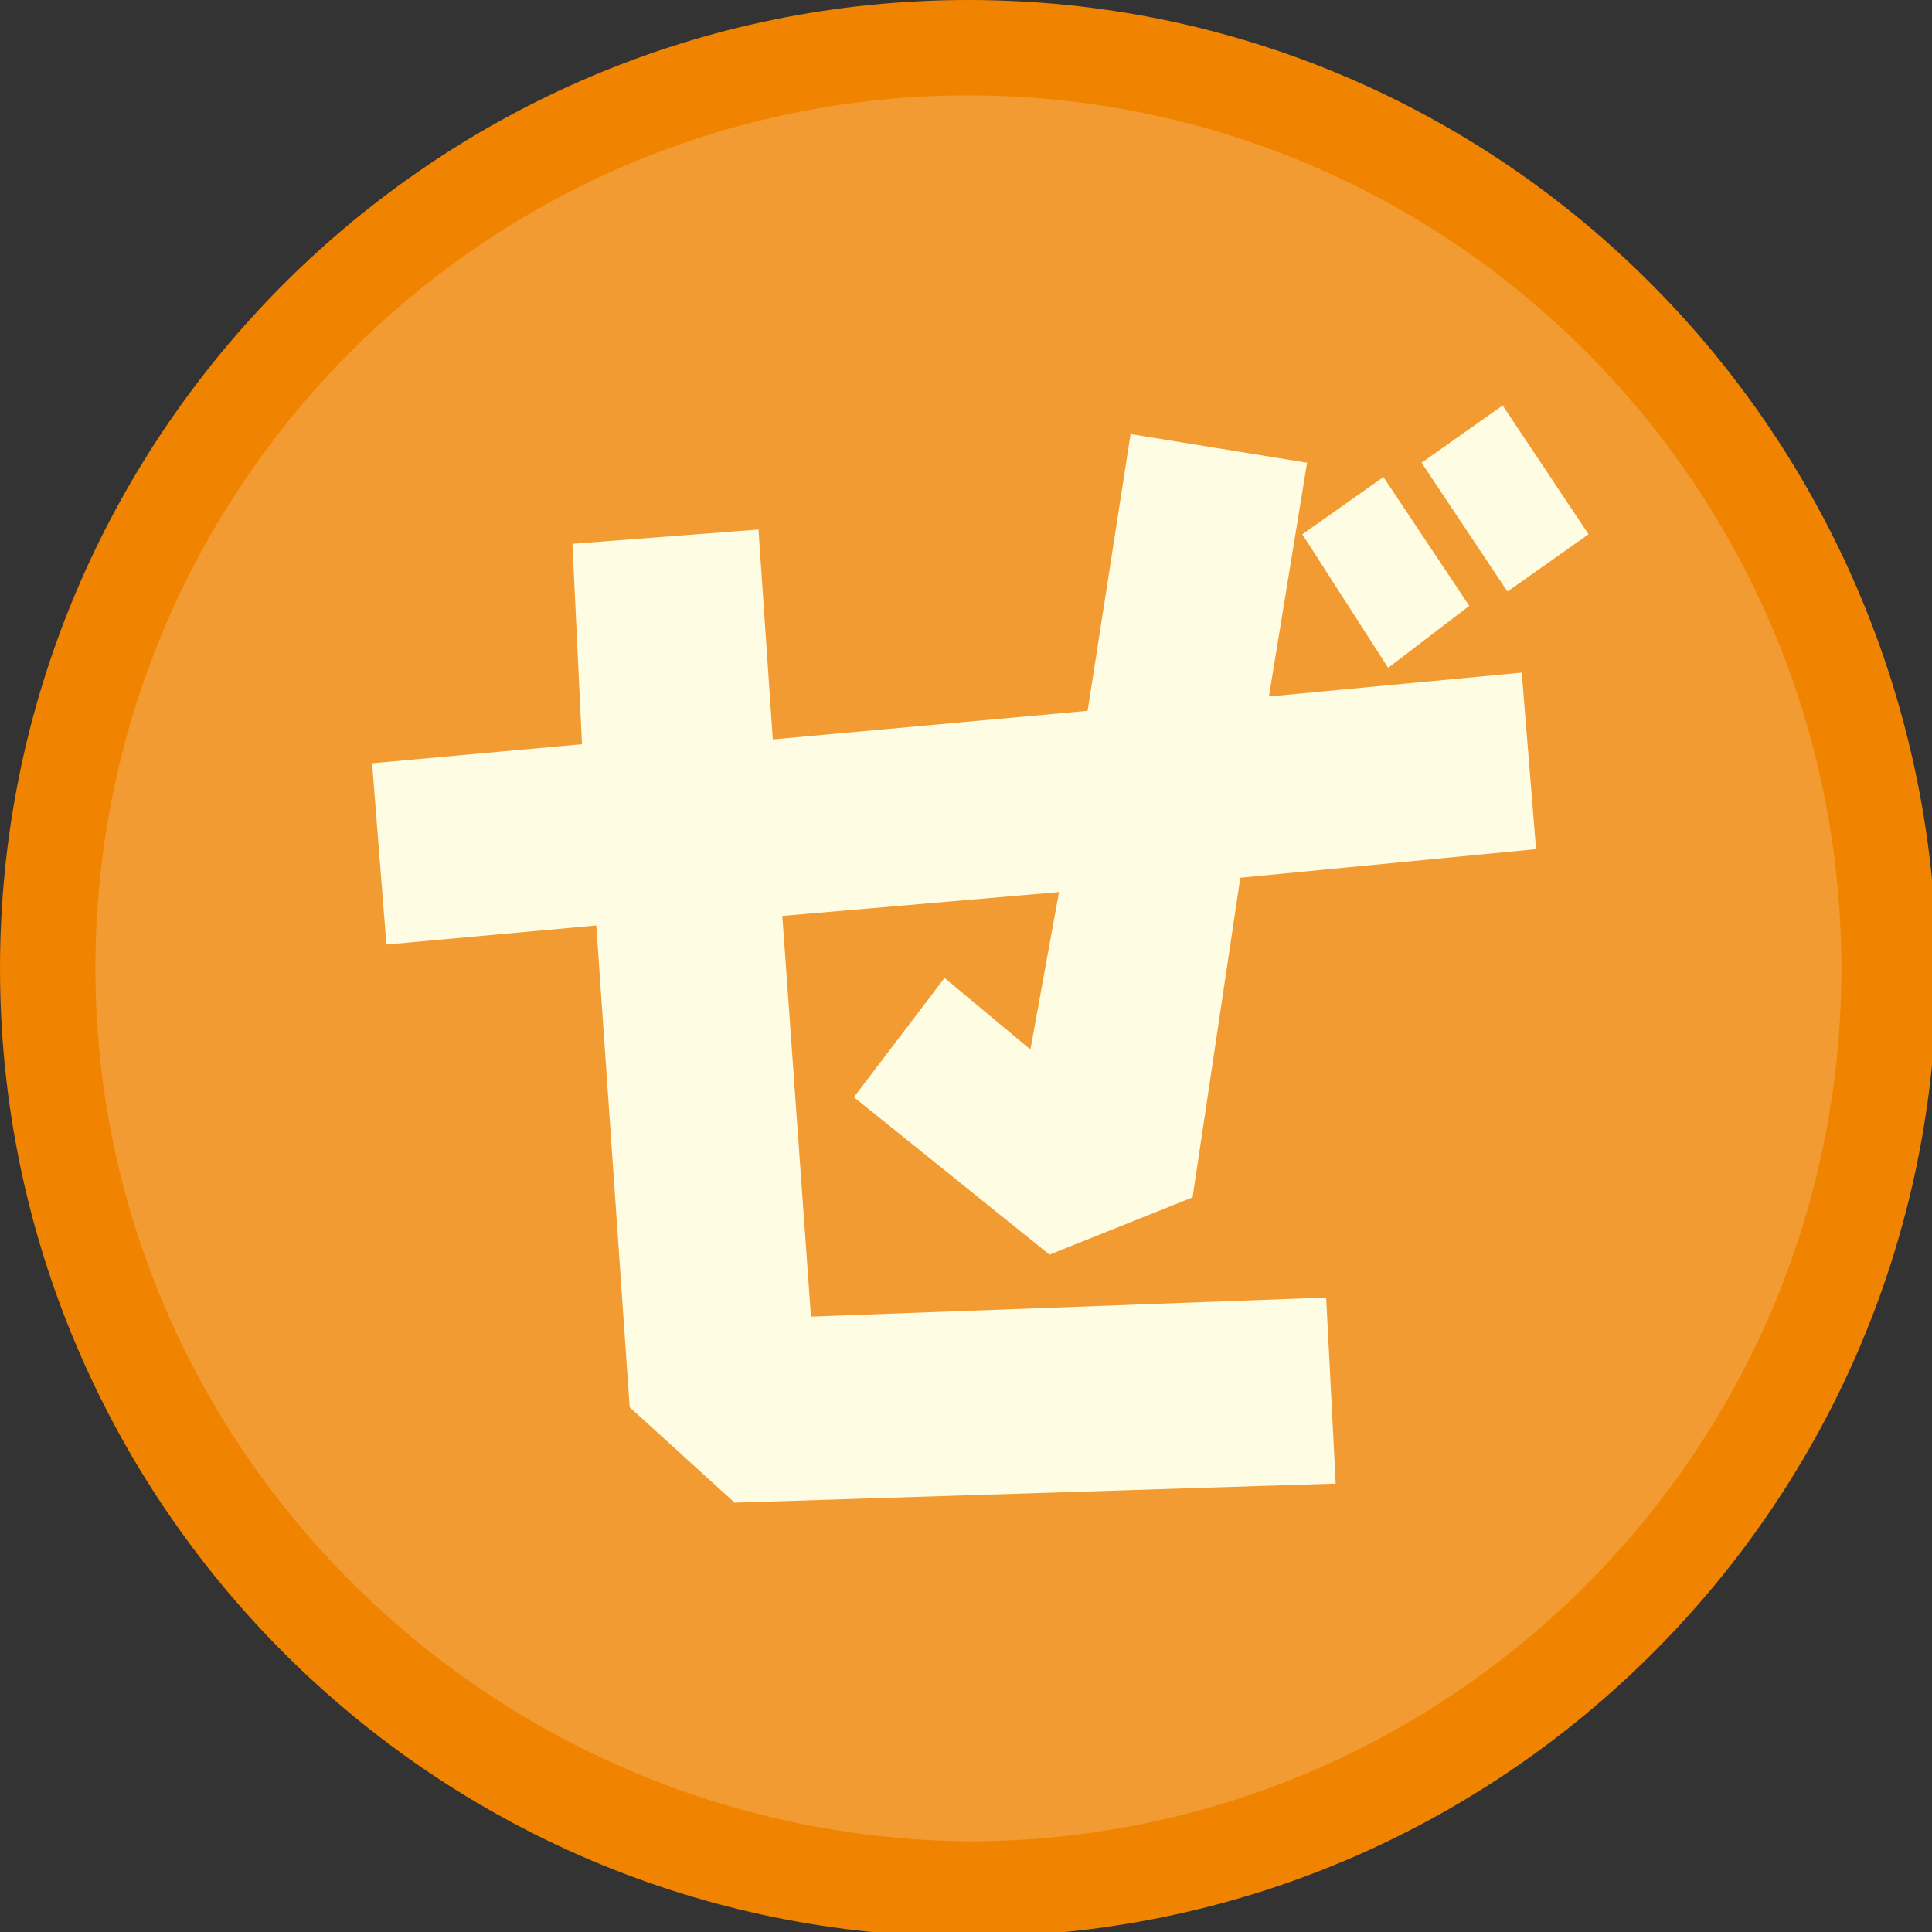 <?xml version="1.0" encoding="utf-8"?>
<!-- Generator: Adobe Illustrator 19.0.0, SVG Export Plug-In . SVG Version: 6.00 Build 0)  -->
<svg version="1.1" id="レイヤー_1" xmlns="http://www.w3.org/2000/svg" xmlns:xlink="http://www.w3.org/1999/xlink" x="0px"
	 y="0px" viewBox="0 0 40.5 40.5" enable-background="new 0 0 40.5 40.5" xml:space="preserve">
<rect x="0" y="0" width="40.5" height="40.5" fill="#333333" stroke="none"/>
<g>
	<g>
		<path id="XMLID_15_" fill="#F39B33" d="M20.3,39.5C9.6,39.5,1,30.9,1,20.3C1,9.6,9.6,1,20.3,1c10.6,0,19.3,8.6,19.3,19.3
			C39.5,30.9,30.9,39.5,20.3,39.5z"/>
		<path id="XMLID_12_" fill="#F08300" d="M20.3,2c10.1,0,18.3,8.2,18.3,18.3c0,10.1-8.2,18.3-18.3,18.3C10.2,38.5,2,30.3,2,20.3
			C2,10.2,10.2,2,20.3,2 M20.3,0C9.1,0,0,9.1,0,20.3c0,11.2,9.1,20.3,20.3,20.3c11.2,0,20.3-9.1,20.3-20.3C40.5,9.1,31.5,0,20.3,0
			L20.3,0z"/>
	</g>
	<g>
		<path fill="#FFFCE4" d="M19.8,20.5l1.8,1.5l0.6-3.3l-5.8,0.5l0.6,8.4l10.8-0.4l0.2,3.9l-12.6,0.4l-2.2-2l-0.7-10.1l-4.4,0.4
			l-0.3-3.8l4.4-0.4L12,11.4l3.9-0.3l0.3,4.4l6.6-0.6l0.9-5.8l3.7,0.6l-0.8,4.9l5.3-0.5l0.3,3.7l-6.2,0.6L25,25.1l-3,1.2L17.9,23
			L19.8,20.5z M29.1,14l-1.8-2.8l1.7-1.2l1.8,2.7L29.1,14z M33.3,11.2l-1.7,1.2l-1.8-2.7l1.7-1.2L33.3,11.2z"/>
	</g>
</g>
</svg>
